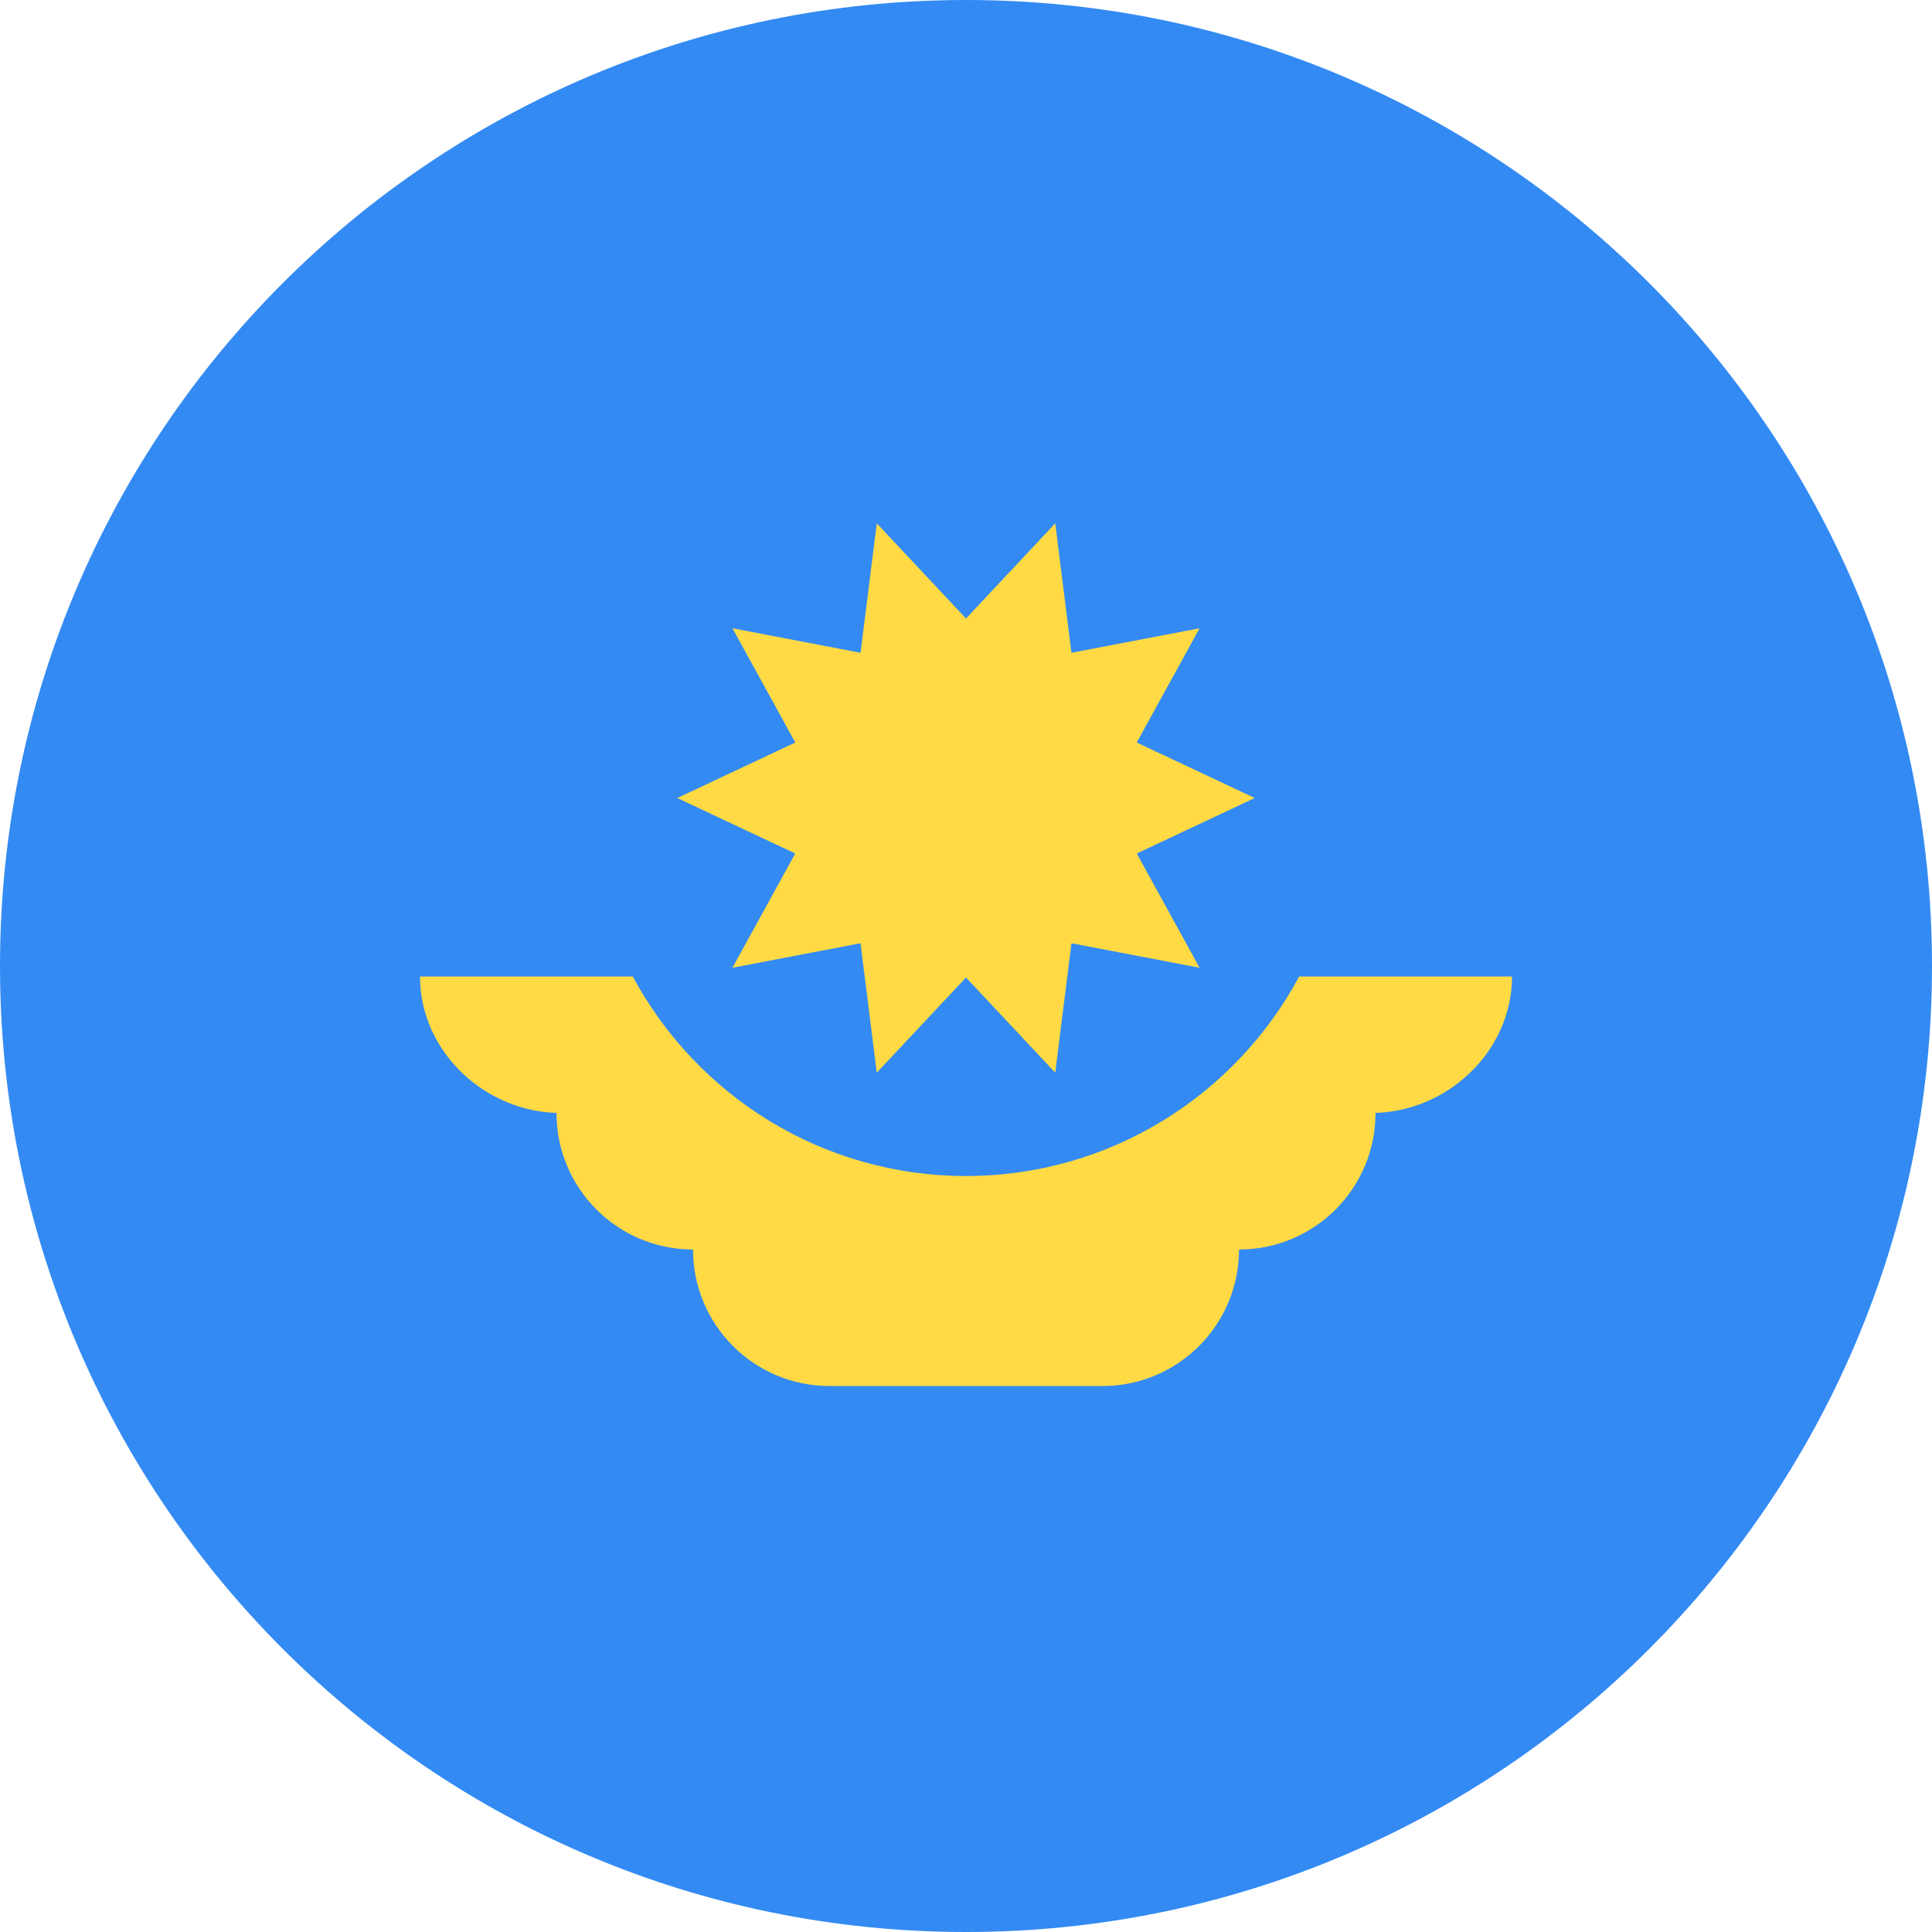 <svg enable-background="new 0 0 79 79" viewBox="0 0 79 79" xmlns="http://www.w3.org/2000/svg"><path d="m39.5 79c21.815 0 39.5-17.685 39.5-39.5s-17.685-39.5-39.5-39.5-39.5 17.685-39.5 39.5 17.685 39.5 39.5 39.5z" fill="#338af3"/><path d="m61.827 39.929h-8.704c-2.606 4.855-7.728 8.158-13.624 8.158s-11.018-3.303-13.624-8.158h-8.701c0 3.083 2.685 5.582 5.767 5.582h-.186c0 3.083 2.499 5.582 5.582 5.582 0 3.083 2.499 5.582 5.582 5.582h11.163c3.083 0 5.582-2.499 5.582-5.582 3.083 0 5.582-2.499 5.582-5.582h-.186c3.082 0 5.767-2.499 5.767-5.582zm-29.309-5.029-2.569 4.672 5.238-1.002.664 5.292 3.649-3.892 3.649 3.892.664-5.292 5.238 1.002-2.569-4.672 4.824-2.269-4.824-2.269 2.569-4.672-5.239 1.002-.663-5.292-3.649 3.892-3.648-3.892-.664 5.292-5.238-1.002 2.569 4.672-4.824 2.269z" fill="#ffda44"/></svg>